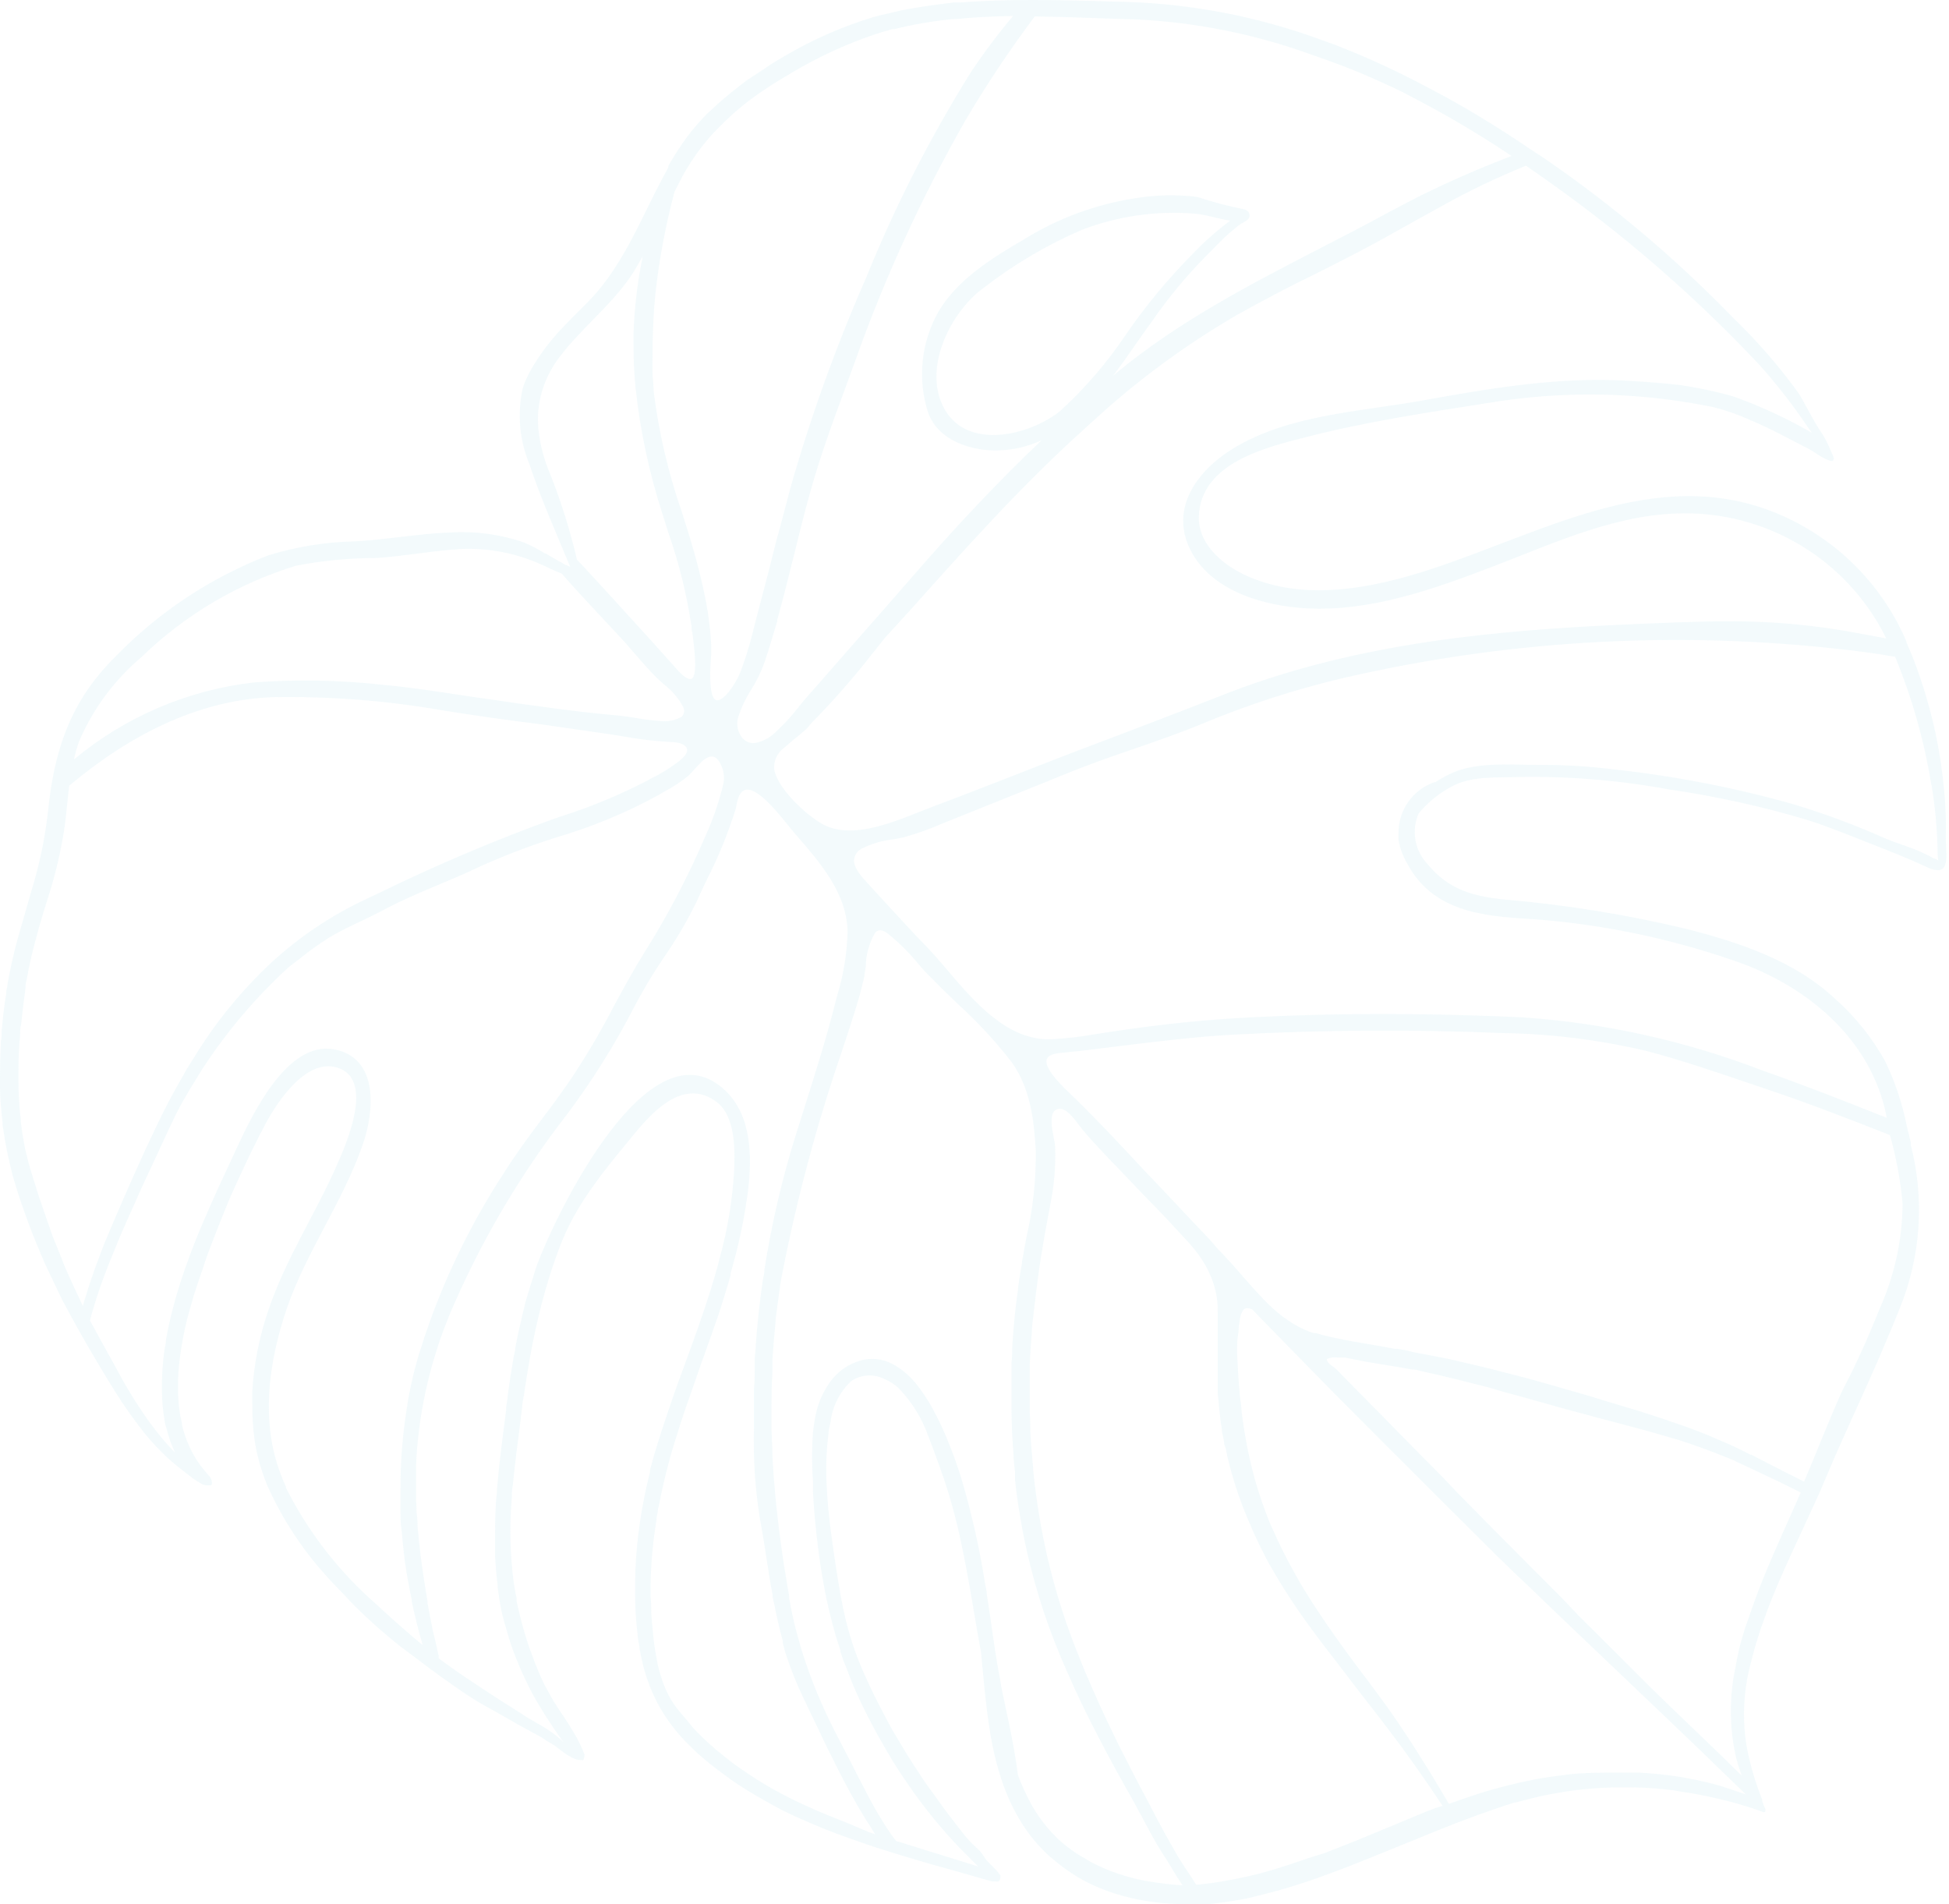 <svg width="651" height="636" viewBox="0 0 651 636" fill="none" xmlns="http://www.w3.org/2000/svg">
<g opacity="0.1" clip-path="url(#clip0)">
<path d="M584.454 140.217C591.269 143.036 597.756 146.653 604.337 150.035C606.405 151.115 609.601 153.84 612.139 153.981C612.354 153.742 612.5 153.45 612.563 153.135C612.351 152.405 612.067 151.697 611.716 151.021C610.932 149.023 609.989 147.091 608.896 145.243C605.559 140.546 602.645 134.11 600.623 131.151C594.173 122.225 586.936 113.893 579.001 106.254C559.863 86.478 538.795 68.664 516.109 53.078L515.639 52.749L510.939 49.696C502.008 43.589 492.654 37.811 483.065 32.502L476.908 29.214C466.996 23.915 456.778 19.209 446.308 15.122L440.996 13.196C420.405 5.66 398.75 1.427 376.835 0.653C360.148 0.23 343.133 -0.474 326.211 0.465L320.477 0.841H318.549L316.152 1.123C310.841 1.828 305.529 2.532 300.359 3.613L297.256 4.364C295.47 4.787 293.684 5.163 291.851 5.68C281.617 8.762 271.786 13.051 262.567 18.457C260.828 19.443 259.136 20.43 257.444 21.51C254.67 23.483 251.944 25.127 249.124 27.053L247.15 28.604C243.626 31.282 240.252 34.151 237.044 37.2L236.104 38.046L234.787 39.455C232.296 42.073 230.017 44.885 227.972 47.864C226.311 50.275 224.744 52.765 223.271 55.333V55.614V55.849C222.488 57.259 221.72 58.684 220.968 60.124C218.477 64.822 216.268 69.519 213.776 74.499L211.755 78.445C209.682 82.496 207.392 86.432 204.893 90.235L203.106 92.819C201.108 95.634 198.892 98.288 196.479 100.758L190.697 106.536L188.582 108.744C184.73 112.661 181.325 116.994 178.429 121.662C177.363 123.402 176.405 125.206 175.562 127.064C175.152 128.026 174.806 129.015 174.528 130.023C172.747 138.395 173.55 147.109 176.831 155.014C180.685 166.617 185.762 177.985 190.462 189.306L188.394 188.414L187.595 187.897L186.326 187.24L185.292 186.629L184.305 186.065L182.236 184.844H182.001C179.744 183.41 177.369 182.169 174.904 181.133C167.02 178.437 158.683 177.32 150.367 177.844C139.791 178.22 129.215 180.24 118.639 180.804C108.769 181.001 98.974 182.582 89.543 185.501C70.399 192.914 53.083 204.371 38.779 219.089C23.502 234.074 18.05 250.562 15.982 271.56C14.931 280.432 13.074 289.19 10.435 297.726L8.884 303.175C8.1 305.868 7.333 308.546 6.581 311.208C6.111 312.852 5.641 314.496 5.218 316.14C4.152 320.305 3.243 324.533 2.491 328.823C2.491 329.622 2.162 330.421 2.068 331.219V332.065C1.363 336.011 0.94 340.144 0.564 344.325C0.564 345.5 0.564 346.674 0.282 347.848C0.094 351.826 0 355.803 0 359.78C0 360.861 0 361.988 0 363.068C0 366.967 0.423 370.866 0.846 374.718C0.846 375.517 0.846 376.315 1.081 377.067C1.41 379.51 1.833 381.765 2.303 384.301C2.585 385.711 2.914 387.073 3.243 388.482C3.572 389.891 3.854 391.207 4.23 392.569C4.841 394.777 5.547 396.985 6.252 399.193L7.051 401.588C8.241 405.127 9.511 408.619 10.858 412.064L12.221 415.446C13.13 417.638 14.054 419.815 14.994 421.976L16.405 424.982C17.47 427.268 18.551 429.539 19.648 431.793L20.964 434.471C22.625 437.603 24.333 440.734 26.087 443.866L27.122 445.698L29.049 449.08L31.963 454.06L33.608 456.831C35.269 459.619 36.961 462.374 38.685 465.099L40.659 468.199C42.492 470.924 44.372 473.602 46.346 476.138L48.133 478.487C50.397 481.264 52.831 483.9 55.418 486.379C57.202 488.038 59.069 489.606 61.012 491.076L61.858 491.734C62.516 492.251 63.174 492.815 63.879 493.284L64.161 493.613L65.289 494.318L66.699 495.21C67.317 495.642 68.024 495.931 68.768 496.056H70.507C70.63 495.907 70.719 495.734 70.768 495.547C70.817 495.36 70.824 495.165 70.789 494.975C70.679 494.338 70.439 493.73 70.084 493.19C69.426 492.533 68.862 491.781 68.251 491.076C67.369 490.032 66.553 488.933 65.806 487.788C63.498 484.18 61.814 480.21 60.824 476.044C60.824 475.105 60.448 474.165 60.26 473.179C59.797 470.493 59.53 467.777 59.461 465.052C59.461 463.674 59.461 462.28 59.461 460.871C59.601 457.409 59.947 453.958 60.495 450.537C60.683 449.347 60.886 448.172 61.106 447.014C61.717 443.725 62.469 440.531 63.315 437.618C63.66 436.397 64.004 435.191 64.349 434.001L64.678 432.78C65.571 429.914 66.605 427.002 67.593 424.136C68.062 422.727 68.486 421.318 69.003 419.909C69.943 417.278 70.93 414.694 71.964 412.111L72.857 409.809C73.938 407.084 75.019 404.36 76.147 401.635C77.275 398.911 78.591 396.092 79.861 393.321C82.728 387.12 85.642 381.013 88.791 375.141C93.069 367.202 102.893 352.734 113.422 356.821C124.703 361.236 115.819 381.624 112.717 388.717C105.384 405.487 95.372 420.378 89.543 437.9C86.596 446.549 84.825 455.555 84.279 464.676C84.279 465.992 84.279 467.307 84.279 468.622C84.226 472.848 84.493 477.073 85.078 481.259C85.624 484.821 86.489 488.327 87.663 491.734C88.133 493.19 88.698 494.647 89.261 496.103C94.364 507.494 101.286 517.981 109.755 527.154C111.495 529.127 113.375 530.912 115.161 532.838C116.947 534.764 117.464 535.327 118.686 536.549C123.387 541.246 128.51 545.709 133.728 549.89L138.428 553.366C144.069 557.735 149.85 561.915 155.726 565.861C158.264 567.552 160.896 569.15 163.529 570.559C166.161 571.968 170.203 574.364 173.541 576.243L178.241 578.779L180.685 580.142C181.367 580.544 182.026 580.983 182.659 581.457C184.075 582.181 185.414 583.047 186.655 584.041L188.065 585.121C188.664 585.584 189.292 586.007 189.945 586.39L190.744 586.812C191.958 587.554 193.366 587.914 194.787 587.846C195.13 587.266 195.279 586.59 195.21 585.92C194.394 583.798 193.42 581.741 192.295 579.766C191.59 578.545 190.885 577.37 190.133 576.149C187.971 572.72 185.433 569.337 183.647 565.908L182.377 563.606L182.048 563.043C180.538 559.99 179.204 556.853 178.053 553.648C177.677 552.708 177.348 551.769 176.972 550.782C176.596 549.796 176.173 548.433 175.797 547.259C174.528 543.172 173.447 538.991 172.553 534.81C172.553 534.81 172.553 534.388 172.553 534.2C172.553 534.012 172.553 533.166 172.271 532.65C172.036 531.287 171.801 529.925 171.613 528.61C170.355 519.189 170.135 509.659 170.955 500.19C170.955 498.827 170.955 497.418 171.284 496.056C171.989 488.681 172.977 481.306 173.964 473.695V473.32L174.387 470.266C174.387 468.81 174.763 467.354 174.998 465.945C175.624 461.592 176.33 457.238 177.113 452.885C177.364 451.539 177.614 450.208 177.865 448.892C178.993 443.115 180.356 437.337 181.954 431.653C182.581 429.398 183.255 427.159 183.976 424.935C185.198 421.224 186.467 417.513 187.971 413.896C193.47 400.602 203.435 388.905 212.46 378.007C218.9 370.209 228.771 360.391 239.065 367.813C245.786 372.511 245.551 384.301 245.175 391.676C244.576 401.207 243.001 410.652 240.475 419.862C240.146 421.177 239.817 422.492 239.441 423.808C237.044 432.357 234.129 440.813 231.074 449.221L228.865 455.328C227.126 460.026 225.387 464.723 223.741 469.703L222.519 473.273C220.545 479.145 218.665 485.017 217.114 490.935V491.687C216.268 494.928 215.563 498.17 214.952 501.411C214.67 502.867 214.387 504.37 214.152 505.827C213.917 507.283 213.635 509.162 213.4 510.853C212.628 516.695 212.204 522.577 212.131 528.469C212.131 529.69 212.131 530.912 212.131 532.133C212.131 536.737 212.413 541.356 212.977 545.991C212.977 547.259 213.353 548.48 213.541 549.702C213.729 550.923 213.541 550.97 213.823 551.581C214.545 555.693 215.679 559.721 217.208 563.606C217.725 564.875 218.289 566.096 218.853 567.318C221.355 572.377 224.603 577.033 228.489 581.128L230.51 583.148C231.497 584.135 232.484 585.121 233.565 586.061C236.01 588.222 238.548 590.241 241.18 592.167L244.047 594.281C245.865 595.565 247.714 596.787 249.594 597.945L252.367 599.59C255.469 601.422 258.666 603.207 261.768 604.804L264.306 606.025L266.045 606.824L270.182 608.656L271.075 609.032C273.77 610.19 276.48 611.286 279.207 612.32L281.51 613.165L289.407 615.937L292.321 616.924L299.654 619.225L301.957 619.93L309.431 622.138L312.016 622.889L320.571 625.285L322.874 625.943L329.642 627.869L331.382 628.386C331.563 628.317 331.764 628.317 331.946 628.386H332.275H332.792C333.763 628.542 334.218 627.869 334.155 626.366C333.661 625.595 333.077 624.885 332.416 624.252L331.147 622.983L330.207 621.997C329.478 621.266 328.846 620.445 328.326 619.554L327.245 618.145L324.331 615.373C323.579 614.575 322.874 613.776 322.263 613.025C319.944 610.112 317.672 607.168 315.447 604.193L312.909 600.67C311.546 598.791 310.23 596.959 308.866 595.08C308.208 594.094 307.597 593.107 306.939 592.121L305.388 589.772C303.539 586.953 301.769 584.088 300.077 581.175C299.419 580.001 298.667 578.873 298.008 577.699C297.35 576.525 295.987 573.941 295 572.062C294.013 570.183 293.731 569.666 293.12 568.445C291.24 564.687 289.454 560.929 287.809 557.077C287.526 556.372 287.244 555.668 286.962 555.01C286.68 554.352 285.975 552.52 285.552 551.299C285.129 550.078 284.847 549.279 284.518 548.245C283.625 545.38 282.826 542.515 282.168 539.602C281.839 538.099 281.463 536.596 281.181 534.904L280.664 532.18C280.382 530.645 280.115 529.08 279.865 527.482L279.583 525.744C279.207 523.442 278.878 521.047 278.549 518.839L277.938 514.564C276.935 507.697 276.292 500.782 276.01 493.848C275.848 488.873 276.084 483.894 276.715 478.957C276.715 477.594 277.138 476.279 277.421 474.917C278.035 469.606 280.557 464.699 284.518 461.106C286.109 460.09 287.935 459.499 289.82 459.392C291.705 459.285 293.586 459.665 295.282 460.495C297.009 461.201 298.6 462.203 299.983 463.455C304.597 468.164 308.099 473.846 310.23 480.084C310.888 481.681 311.452 483.232 312.016 484.782L313.614 489.15C316.004 495.636 318.013 502.255 319.631 508.974C320.195 511.292 320.712 513.609 321.182 515.926C323.297 525.838 324.895 535.844 326.587 545.756L326.822 547.071C327.104 548.809 327.433 550.5 327.762 552.191V552.802C328.373 559.144 328.937 565.532 329.737 571.827C330.066 574.505 330.489 577.182 330.912 579.813C331.62 583.888 332.562 587.918 333.732 591.886C334.359 594.015 335.079 596.098 335.894 598.133C337.546 602.429 339.675 606.525 342.24 610.347C342.898 611.286 343.556 612.273 344.261 613.165C345.901 615.266 347.691 617.244 349.619 619.084L350.183 619.648C350.794 620.212 351.453 620.635 352.064 621.198C354.065 622.912 356.185 624.482 358.409 625.896C359.255 626.46 360.101 627.023 360.995 627.493C363.827 629.074 366.782 630.425 369.831 631.533L372.323 632.378C376.247 633.634 380.273 634.546 384.356 635.103L386.424 635.385C389.436 635.735 392.464 635.923 395.496 635.949H397.47C399.256 635.949 401.089 635.949 402.875 635.949C404.662 635.949 406.401 635.573 408.14 635.385L410.96 635.009C413.263 634.633 415.661 634.257 417.776 633.741L419.233 633.365L421.724 632.754C425.61 631.783 429.48 630.687 433.334 629.466L436.249 628.526C440.338 627.164 444.38 625.661 448.47 624.111L451.525 622.936L461.443 618.943L464.216 617.816L475.779 613.119L478.647 611.944L485.603 609.173L486.919 608.656L490.962 607.153L493.5 606.213C497.59 604.71 501.726 603.301 505.909 601.985H506.238L508.965 601.281C512.789 600.238 516.664 599.391 520.575 598.744L523.066 598.321C528.282 597.542 533.54 597.087 538.812 596.959H545.581C549.953 596.959 554.371 597.382 558.742 597.898L561.845 598.415C565.746 598.979 569.6 599.731 573.408 600.623L576.98 601.469C581.023 602.549 585.018 603.723 588.919 605.18H589.436L589.671 604.898C589.671 604.898 589.671 604.428 589.671 604.193C589.251 603.31 588.89 602.4 588.59 601.469V600.999C586.762 596.505 585.3 591.87 584.219 587.141C583.67 584.801 583.247 582.433 582.95 580.048C582.119 572.801 582.5 565.467 584.078 558.345C584.407 556.795 584.83 555.245 585.253 553.648C586.146 550.078 587.227 546.601 588.402 543.125C588.778 542.045 589.201 540.964 589.577 539.884L590.188 538.146C594.889 525.65 600.952 513.578 606.405 501.458L608.003 497.935L609.742 493.848C613.55 484.735 617.686 475.715 621.775 466.696C623.844 462.124 625.88 457.536 627.886 452.932L629.437 449.268C631.176 445.228 632.868 441.189 634.467 437.149C641.59 419.772 642.908 400.561 638.227 382.375V381.53C637.804 379.792 637.381 378.054 636.958 376.316C635.475 368.81 633.059 361.519 629.766 354.613C625.399 346.663 619.69 339.528 612.892 333.521C599.26 320.791 580.834 314.731 563.396 310.268C543.304 305.45 522.878 302.153 502.29 300.403C491.996 299.323 483.864 297.115 476.955 288.753C474.798 286.532 473.352 283.721 472.8 280.676C472.247 277.631 472.614 274.49 473.852 271.654C477.113 267.743 481.145 264.545 485.697 262.259C492.137 259.065 500.88 259.77 507.789 259.488C524.48 259.231 541.154 260.631 557.567 263.668C573.197 265.938 588.64 269.344 603.773 273.862C610.917 276.164 617.874 279.029 624.925 281.801C631.975 284.573 637.616 286.78 643.727 289.646C652.328 293.545 649.649 284.948 649.931 278.56C650.033 273.856 649.86 269.151 649.414 264.467C648.304 251.588 645.637 238.89 641.47 226.652C640.718 224.444 639.919 222.236 639.12 220.122C638.368 218.243 637.616 216.364 636.77 214.532V214.203C629.101 196.323 615.23 181.811 597.709 173.335C556.486 153.464 517.331 177.187 478.083 190.058C458.2 196.588 434.463 201.332 414.862 191.561C407.764 188.038 400.102 181.321 400.431 172.442C401.089 154.498 423.04 149.377 436.39 145.948C456.273 140.828 476.485 137.821 496.743 134.627C521.263 130.478 546.334 130.829 570.729 135.661L572.374 135.989C576.516 137.044 580.558 138.459 584.454 140.217ZM379.42 6.478C399.238 7.424 418.803 11.319 437.471 18.034L442.547 19.819C446.355 21.181 450.115 22.591 453.734 24.094C457.354 25.597 461.678 27.523 465.579 29.355C468.682 30.811 471.69 32.409 474.745 34.053C485.1 39.531 495.157 45.552 504.875 52.091C494.675 55.99 484.24 60.5 473.758 65.714L468.071 68.674L463.934 70.835C456.179 75.109 448.235 79.196 440.432 83.189C417.635 94.98 394.086 107.146 373.451 124.105L371.758 125.514C376.459 119.36 380.736 112.783 385.202 106.724C390.304 99.386 396.012 92.488 402.264 86.102C404.427 83.988 406.448 81.78 408.657 79.666C409.785 78.585 410.96 77.505 412.182 76.566C412.865 75.941 413.588 75.36 414.345 74.827C415.069 74.483 415.761 74.074 416.413 73.606C416.706 73.437 416.949 73.194 417.118 72.901C417.287 72.608 417.376 72.276 417.376 71.938C417.376 71.6 417.287 71.268 417.118 70.976C416.949 70.683 416.706 70.44 416.413 70.271L415.755 69.942C410.375 68.888 405.068 67.492 399.867 65.761C392.845 64.906 385.735 65.08 378.762 66.278C365.79 68.327 353.357 72.942 342.193 79.854C331.664 86.007 319.819 93.242 313.426 104.14C310.581 109.187 308.805 114.764 308.206 120.526C307.608 126.287 308.201 132.11 309.948 137.633C313.332 147.357 324.895 150.787 333.826 150.411C338.705 150.235 343.5 149.085 347.927 147.029C333.591 160.651 319.254 175.824 304.307 193.111C298.62 199.688 292.744 206.358 287.056 212.794C281.369 219.23 274.788 226.887 268.725 233.698C267.926 234.638 267.079 235.718 266.139 236.893C264.061 239.523 261.782 241.988 259.324 244.268C257.507 246.17 255.169 247.494 252.602 248.073C251.739 248.261 250.84 248.202 250.008 247.903C249.177 247.604 248.447 247.076 247.902 246.382C247.164 245.465 246.653 244.388 246.408 243.237C246.163 242.087 246.192 240.895 246.492 239.758C247.538 236.443 249.024 233.284 250.91 230.363C252.483 227.845 253.82 225.187 254.905 222.424C256.645 217.727 258.055 212.465 259.606 207.533V207.11C261.58 199.97 263.366 192.689 265.152 185.595C266.939 178.502 268.584 171.503 270.511 164.785C273.801 152.76 278.22 140.781 282.497 129.178L285.317 121.474C295.271 93.282 307.73 66.037 322.545 40.066C329.592 28.123 337.297 16.581 345.624 5.492C357.234 5.633 368.421 6.196 379.42 6.478ZM354.367 137.07C343.932 145.619 322.263 150.787 314.93 135.567C308.349 122.085 317.985 103.811 328.467 96.201C338.569 88.355 349.624 81.82 361.371 76.753C373.344 72.167 386.193 70.321 398.974 71.351C402.546 71.586 406.824 73.089 410.913 73.7C406.291 77.135 401.982 80.97 398.034 85.162C389.921 93.367 382.559 102.281 376.036 111.797C369.828 121.054 362.538 129.538 354.32 137.07H354.367ZM225.293 64.07L226.045 62.567C226.75 61.205 227.408 59.889 228.113 58.574C228.818 57.259 229.805 55.661 230.698 54.252C232.717 51.105 234.98 48.12 237.467 45.327C238.172 44.528 238.924 43.777 239.676 43.025C242.914 39.62 246.42 36.478 250.158 33.63L252.132 32.174C253.871 30.952 255.61 29.731 257.444 28.557L259.23 27.429L264.541 24.235C273.519 18.876 283.054 14.513 292.979 11.223C294.671 10.659 296.41 10.189 298.102 9.719H298.714C305.111 8.137 311.614 7.022 318.173 6.384C320.054 6.384 321.934 6.102 323.814 5.961C328.514 5.633 333.497 5.398 338.385 5.351C333.326 11.337 328.618 17.611 324.284 24.141C310.678 45.916 298.992 68.832 289.36 92.631C279.306 115.515 270.825 139.057 263.977 163.094C262.426 168.966 260.922 174.932 259.277 180.71C257.538 187.756 255.751 194.803 253.777 202.131C253.166 204.292 252.649 206.499 252.085 208.613C250.977 213.386 249.596 218.091 247.949 222.706C246.799 226.17 244.961 229.366 242.543 232.101C241.039 233.604 239.864 234.168 239.065 233.792C236.574 232.524 237.232 222.612 237.561 218.384C237.561 217.069 237.561 216.129 237.561 215.66C237.262 209.798 236.492 203.97 235.257 198.232C233.33 188.837 230.557 179.817 227.737 170.986C223.211 157.946 220.06 144.469 218.336 130.775C218.336 128.802 218.054 126.829 217.96 124.856C217.866 122.883 217.96 120.722 217.96 118.655C217.96 113.206 218.148 107.773 218.524 102.355C218.743 99.63 219.025 96.906 219.37 94.181C220.679 84.025 222.658 73.966 225.293 64.07ZM183.6 158.021C181.963 154.036 180.795 149.874 180.121 145.619C179.667 142.793 179.557 139.922 179.792 137.07C180.459 130.488 182.986 124.231 187.078 119.031C187.971 117.857 188.864 116.729 189.804 115.602L191.919 113.253C196.197 108.556 200.756 104.234 204.987 99.49L206.914 97.235C208.616 95.208 210.186 93.074 211.614 90.846C212.46 89.531 213.212 88.168 213.964 86.806L214.622 85.679C214.622 86.383 214.387 87.088 214.246 87.793C212.768 95.543 211.888 103.395 211.614 111.28C211.614 112.267 211.614 113.253 211.614 114.193C211.567 119.29 211.786 124.386 212.272 129.46C213.827 143.824 216.851 157.99 221.297 171.738L223.224 177.844C226.803 188.034 229.4 198.541 230.98 209.224C230.98 209.788 230.98 210.539 231.262 211.338C231.826 215.707 233.048 224.726 231.262 226.511C230.134 227.544 227.878 225.524 226.233 223.692L225.293 222.659L218.242 214.767C213.917 210.07 209.358 204.949 204.987 200.205C200.615 195.46 196.855 191.279 192.718 186.911C190.392 176.988 187.329 167.253 183.553 157.786L183.6 158.021ZM26.369 247.697C31.01 236.804 38.142 227.151 47.193 219.512C61.751 205.357 79.476 194.873 98.897 188.931C107.758 187.226 116.76 186.361 125.784 186.347C135.185 185.736 144.586 183.904 153.987 183.341C163.46 182.954 172.889 184.838 181.484 188.837C183.412 189.729 185.48 190.763 187.642 191.561C191.449 195.977 195.398 200.205 199.346 204.433C202.448 207.768 205.645 211.15 208.747 214.532L211.849 218.102C214.199 220.78 216.55 223.598 219.182 226.182C219.934 226.934 220.78 227.685 221.72 228.531C224.349 230.529 226.527 233.058 228.113 235.953C228.427 236.481 228.561 237.097 228.493 237.707C228.425 238.318 228.16 238.889 227.737 239.335C225.426 240.684 222.715 241.183 220.075 240.744C217.631 240.591 215.198 240.293 212.789 239.852C210.815 239.523 208.794 239.194 206.773 239.006C192.671 237.785 178.147 235.671 164.187 233.651L158.922 232.9L151.354 231.772C143.693 230.598 135.796 229.423 127.852 228.719C113.572 227.121 99.173 226.854 84.843 227.92C62.705 230.452 41.791 239.4 24.677 253.663C25.129 251.644 25.694 249.652 26.369 247.697ZM24.818 430.102C23.737 427.754 22.656 425.405 21.622 422.962L20.353 419.768C19.46 417.607 18.567 415.399 17.721 413.238C17.298 412.158 16.922 411.03 16.546 409.903C15.277 406.38 14.101 402.81 12.879 399.286L12.08 396.75C11.422 394.589 10.717 392.428 10.059 390.22C9.401 388.012 9.213 386.932 8.837 385.523C8.461 384.113 8.226 382.939 7.991 381.624C7.568 379.369 7.192 376.926 6.957 374.812C6.957 373.92 6.957 373.027 6.722 372.135C6.393 368.377 6.158 364.572 6.158 360.767C6.158 359.686 6.158 358.559 6.158 357.478C6.158 353.532 6.346 349.602 6.722 345.688C6.722 344.513 6.722 343.339 7.051 342.164C7.474 337.984 7.991 333.803 8.555 329.716V329.152C8.555 328.26 8.884 327.414 9.025 326.569C9.73 322.576 10.623 318.677 11.657 314.778C12.08 313.275 12.503 311.771 12.926 310.08L14.477 304.819L15.934 300.121C18.535 292.108 20.453 283.889 21.669 275.553C22.233 271.138 22.562 266.769 23.126 262.4L27.451 258.877C48.462 242.389 69.755 233.651 90.907 232.853C110.026 232.49 129.135 233.969 147.97 237.268C159.016 239.053 170.297 240.604 181.155 241.966L203.576 245.207L208.277 245.959C213.342 246.883 218.46 247.495 223.6 247.791C226.844 247.791 229.006 248.683 229.429 249.952C229.852 251.22 228.912 252.488 226.797 254.226C223.875 256.491 220.724 258.443 217.396 260.051L216.127 260.756C207.103 265.438 197.7 269.351 188.018 272.453L185.245 273.392C165.374 280.583 145.901 288.831 126.912 298.101L122.541 300.168C110.824 305.608 100.026 312.834 90.531 321.589C80.723 330.763 72.186 341.205 65.148 352.64C64.255 354.096 63.315 355.505 62.422 357.009C61.106 359.263 59.79 361.706 58.474 364.008C57.816 365.229 57.111 366.451 56.452 367.719C54.008 372.417 51.752 377.114 49.214 382.563C48.603 383.879 47.992 385.194 47.38 386.556L46.77 387.918L43.479 395.247L41.411 399.944L39.39 404.642C37.886 408.071 36.428 411.547 34.971 415.023C34.454 416.339 33.984 417.654 33.467 418.969C32.245 422.101 31.117 425.233 30.083 428.364C29.707 429.539 29.284 430.713 28.955 431.934C28.626 433.156 28.391 433.579 28.156 434.424L27.686 436.209C27.122 435.082 26.651 433.954 26.134 432.874L24.818 430.102ZM121.272 531.757C110.77 521.682 102.06 509.896 95.513 496.901V496.526C94.855 495.116 94.244 493.707 93.727 492.298C87.005 474.635 89.732 454.952 95.654 437.431C102.188 418.124 114.456 401.588 121.084 382.469C125.126 371.148 126.536 353.298 111.683 350.479C95.936 347.473 84.279 372.276 79.109 383.362L77.98 385.805L74.925 392.381L73.985 394.401L73.045 396.421C71.259 400.367 69.379 404.595 67.545 408.916L66.37 411.688C65.336 414.225 64.334 416.793 63.362 419.392C62.845 420.848 62.328 422.257 61.811 423.714C60.557 427.253 59.429 430.823 58.427 434.424C58.113 435.552 57.816 436.679 57.533 437.806C56.687 441.095 55.982 444.336 55.418 447.624C55.418 448.799 55.042 449.973 54.901 451.147C54.426 454.541 54.159 457.961 54.102 461.388C54.102 462.703 54.102 463.972 54.102 465.24C54.148 468.328 54.447 471.408 54.995 474.447C54.995 475.387 55.418 476.279 55.653 477.172C56.323 479.9 57.252 482.558 58.427 485.111C56.187 482.825 54.084 480.409 52.128 477.876L50.295 475.481C48.383 472.85 46.55 470.141 44.795 467.354L42.915 464.253C41.254 461.498 39.688 458.695 38.215 455.845L36.617 452.979L32.903 446.262L31.869 444.336L30.929 442.645L30.036 441.001C30.976 437.477 32.057 434.001 33.232 430.525C33.655 429.257 34.125 427.988 34.595 426.72C35.755 423.588 36.992 420.457 38.309 417.325L39.907 413.379C41.552 409.527 43.244 405.769 44.936 402.011L47.005 397.314L48.18 394.777C49.778 391.301 51.329 388.012 52.88 384.724L53.679 382.939L54.666 380.872C57.111 375.564 59.367 370.538 62.234 365.84C62.845 364.713 63.503 363.679 64.161 362.599L65.054 361.142C65.947 359.639 66.84 358.183 67.781 356.727C75.892 344.304 85.541 332.956 96.5 322.951L100.12 320.18C103.262 317.616 106.558 315.247 109.991 313.087C113.375 311.067 116.9 309.376 120.379 307.731C122.87 306.557 125.455 305.336 127.993 303.973C134.01 300.732 140.355 298.055 146.513 295.471C150.931 293.639 155.491 291.713 159.862 289.599C168.304 285.776 176.968 282.466 185.809 279.687C197.623 276.216 209.031 271.491 219.84 265.594L222.331 264.138C225.015 262.719 227.55 261.035 229.899 259.112C230.51 258.548 231.168 257.797 231.873 257.045C232.578 256.293 233.471 255.26 234.317 254.461C235.079 253.656 236.034 253.058 237.091 252.723C237.573 252.611 238.078 252.64 238.545 252.807C239.011 252.973 239.42 253.27 239.723 253.663C240.563 254.752 241.171 256.002 241.51 257.335C241.85 258.667 241.913 260.055 241.697 261.414C240.259 267.604 238.196 273.632 235.54 279.405C229.796 292.858 222.99 305.833 215.187 318.207C211.567 324.032 208.23 330.139 205.034 336.058C200.855 344.121 196.258 351.961 191.261 359.545C188.065 364.243 184.681 368.94 181.437 373.168C176.737 379.369 172.036 385.805 167.806 392.522C157.861 407.89 149.708 424.345 143.505 441.564C142.894 443.302 142.283 445.041 141.719 446.732C141.154 448.423 140.731 450.02 140.214 451.429C139.697 452.838 139.65 453.308 139.368 454.295L139.086 455.234C138.005 459.18 137.112 463.173 136.36 467.213C136.125 468.528 135.984 469.891 135.749 471.206C134.406 479.815 133.746 488.517 133.775 497.23C133.775 498.311 133.775 499.391 133.775 500.471C133.775 501.552 133.775 503.619 133.775 505.169C133.775 506.719 133.775 509.068 134.151 511.041C134.527 515.739 134.997 520.154 135.702 524.664C135.984 526.496 136.36 528.281 136.689 530.066C137.018 531.851 137.206 532.932 137.535 534.341V534.857C138.522 539.555 139.697 544.253 141.06 548.95V549.326L140.637 548.997C135.702 544.91 130.437 540.213 125.361 535.515C123.998 534.294 122.635 533.072 121.272 531.757ZM282.685 608.703L280.429 607.81C277.844 606.777 275.258 605.743 272.72 604.663L268.49 602.737L265.152 601.187L262.661 599.918C259.324 598.227 256.127 596.395 252.978 594.422L250.299 592.684C248.466 591.463 246.68 590.242 244.893 588.926L242.12 586.765C238.44 583.9 234.983 580.759 231.779 577.37C231.121 576.666 230.557 575.82 229.899 575.068C228.395 573.33 226.891 571.592 225.481 569.713C223.534 566.939 222.027 563.881 221.015 560.647C220.498 559.097 220.028 557.5 219.699 555.949C219.37 554.399 218.9 551.863 218.618 549.796C218.43 548.48 218.273 547.165 218.148 545.85C217.913 543.548 217.725 541.152 217.537 539.085C217.537 537.159 217.537 535.28 217.302 533.354C217.302 533.025 217.302 532.697 217.302 532.368C217.302 531.146 217.302 529.925 217.302 528.704C217.469 521.651 218.129 514.619 219.276 507.659C219.276 506.719 219.558 505.78 219.699 504.84C219.84 503.901 219.699 503.854 219.981 503.337C221.479 495.395 223.457 487.552 225.904 479.849L227.079 476.138L227.737 474.118L228.912 470.548C230.557 465.851 232.249 461.153 233.941 456.127L235.351 452.228C236.809 448.141 238.266 444.054 239.676 439.967C240.569 437.384 241.368 434.753 242.167 432.169C242.966 429.586 243.436 427.988 244.047 425.875V425.217C244.423 423.902 244.799 422.633 245.128 421.318C247.22 413.603 248.79 405.756 249.829 397.83C251.239 386.227 251.098 372.417 242.073 364.055C216.879 340.567 185.668 405.487 179.322 422.586C178.711 424.324 178.241 426.062 177.677 427.848C177.113 429.633 176.549 431.277 176.079 433.015L175.562 434.706C175.139 436.303 174.81 437.947 174.434 439.403C173.588 442.927 172.788 446.497 172.13 450.067C172.13 451.194 171.707 452.369 171.519 453.496C170.767 457.755 170.109 462.061 169.545 466.414C169.545 467.542 169.216 468.669 169.075 469.797V470.83C167.9 479.896 166.725 488.634 166.02 497.277C166.02 498.639 165.785 500.002 165.691 501.317C165.456 504.934 165.362 508.551 165.362 512.168C165.362 514.642 165.362 517.132 165.362 519.637C165.518 522.769 165.801 525.995 166.208 529.314C166.208 530.583 166.49 531.804 166.678 533.072V533.448C167.054 535.703 167.477 538.146 167.994 540.072C168.323 541.387 168.699 542.702 169.075 543.971C169.451 545.239 169.874 546.695 170.297 548.058C170.72 549.42 171.096 550.406 171.519 551.581C171.942 552.755 172.883 555.057 173.588 556.748C174.293 558.439 174.857 559.614 175.515 560.976C176.956 564.107 178.523 567.036 180.215 569.76L181.672 572.156C183.741 575.444 185.903 578.686 188.206 581.88L187.313 580.987C185.293 579.192 183.087 577.617 180.732 576.29L178.617 575.068L176.22 573.659L173.306 571.78L169.827 569.572L166.114 567.224C162.965 565.204 159.909 563.137 156.713 561.023C153.517 558.909 149.85 556.325 146.513 553.836V552.943C146.231 551.722 145.949 550.453 145.667 549.185C145.385 547.917 144.915 545.944 144.539 544.487C143.928 541.528 143.364 538.475 142.8 535.421V534.857C142.565 533.448 142.33 531.992 142.095 530.583C141.672 527.858 141.248 525.134 140.872 522.362C140.308 518.228 139.838 514 139.462 509.773C139.462 508.457 139.462 507.189 139.227 505.874C138.992 504.558 139.227 502.867 138.945 501.176C138.945 497.371 138.945 493.566 138.945 489.761C139.25 482.458 140.098 475.188 141.484 468.011C142.33 463.627 143.379 459.258 144.633 454.905C144.915 453.872 145.244 452.885 145.573 451.852C146.184 449.926 146.748 448 147.453 446.121L147.923 444.853C148.581 443.068 149.286 441.329 149.944 439.591C160.127 415.404 173.45 392.661 189.569 371.947C198.053 360.585 205.568 348.533 212.037 335.917C214.889 330.523 218.027 325.285 221.438 320.227C225.607 314.253 229.315 307.972 232.531 301.437C233.659 298.9 234.834 296.41 236.104 293.78C240.034 286.09 243.289 278.074 245.833 269.822C246.398 265.594 247.714 263.575 249.876 263.715C253.918 264.044 259.841 271.419 263.366 275.788L265.246 278.09L266.186 279.17C273.942 288.096 282.779 298.242 283.108 310.926C282.958 318.19 281.803 325.399 279.677 332.347L279.019 334.883C276.104 346.439 272.438 358.089 268.866 369.363L265.622 379.651C261.125 394.181 257.684 409.017 255.328 424.043C255.328 425.405 254.905 426.767 254.717 428.129C253.715 435.05 252.962 441.987 252.461 448.939C252.461 450.584 252.179 452.228 252.085 453.637C252.085 455.046 252.085 456.456 252.085 457.865C252.085 459.274 252.085 461.67 251.85 463.549V465.005C251.85 467.542 251.85 470.078 251.85 472.615C251.85 473.868 251.85 475.136 251.85 476.42C251.531 486.827 252.208 497.24 253.871 507.518C254.67 511.746 255.375 516.161 256.033 520.436L256.786 525.134V525.415C257.162 527.764 257.585 530.113 258.008 532.462C258.008 533.495 258.384 534.529 258.572 535.562C259.386 539.79 260.358 543.971 261.486 548.105V548.856C261.768 549.89 262.05 550.97 262.332 552.004L262.567 552.708C264.199 557.65 266.146 562.483 268.396 567.177L269.712 569.948L270.276 571.122L273.519 577.887L276.057 583.195L279.16 589.443C280.57 592.293 282.043 595.127 283.578 597.945L285.176 600.811C286.9 603.943 288.686 606.918 290.535 609.736C291.146 610.676 291.71 611.709 292.368 612.649L290.018 611.803L282.685 608.703ZM387.787 628.949L385.672 628.667C381.547 628.104 377.486 627.144 373.545 625.802L371.053 624.909C368.856 624.056 366.706 623.083 364.614 621.997C363.721 621.527 362.969 621.01 362.123 620.541C361.277 620.071 360.336 619.507 359.49 618.943C357.359 617.545 355.347 615.974 353.474 614.246C352.675 613.447 351.876 612.649 351.124 611.85C349.251 609.786 347.553 607.571 346.047 605.227C345.389 604.224 344.778 603.191 344.214 602.126C342.579 599.101 341.165 595.961 339.983 592.731C339.607 589.631 339.09 586.577 338.526 583.336C337.962 580.095 337.398 577.417 336.787 574.505C336.176 571.592 335.377 567.975 334.719 564.687C334.484 563.466 334.249 562.244 334.061 560.976C333.685 559.003 333.309 556.983 332.98 555.01C332.134 549.843 331.429 544.675 330.677 539.508C330.348 537.3 330.019 535.092 329.642 532.838C329.642 531.522 329.266 530.207 329.031 528.892C327.15 516.837 324.449 504.925 320.947 493.237C319.662 489.135 318.205 485.111 316.575 481.165C315.259 477.923 313.802 474.729 312.204 471.77C311.017 469.438 309.666 467.193 308.161 465.052C307.027 463.394 305.77 461.824 304.401 460.354C303.145 459.043 301.759 457.863 300.265 456.831C299.514 456.324 298.728 455.869 297.914 455.469C294.691 453.769 290.935 453.382 287.432 454.389C283.828 455.429 280.609 457.504 278.173 460.354C274.914 464.418 272.818 469.288 272.109 474.447C271.874 475.762 271.686 477.125 271.545 478.487C271.136 483.866 271.136 489.268 271.545 494.647V495.868C271.545 496.666 271.545 497.465 271.545 498.217C272.071 507.772 273.122 517.291 274.694 526.731C274.976 528.281 275.258 529.878 275.54 531.428L275.869 532.978C275.869 533.777 276.245 534.576 276.386 535.374C276.527 536.173 276.762 537.206 276.997 538.099C277.656 540.917 278.408 543.736 279.207 546.507C279.677 548.058 280.194 549.608 280.711 551.205V551.581L281.228 553.225C281.51 554.07 281.886 554.963 282.215 555.809L283.484 559.05C283.954 560.271 284.377 561.446 284.894 562.667C286.727 566.989 288.796 571.263 291.052 575.538L292.932 579.061C294.06 581.081 295.188 583.054 296.363 585.074L298.526 588.691C300.218 591.385 301.973 594.031 303.79 596.63L305.388 598.932C307.425 601.75 309.54 604.506 311.734 607.2L314.178 610.112C316.56 612.931 319.02 615.624 321.558 618.192L323.579 620.212C324.613 621.245 325.647 622.326 326.728 623.359L323.25 622.279L320.994 621.574L312.486 618.943L309.901 618.145L302.38 615.796L300.124 615.091L299.325 614.857L298.102 613.259C296.786 611.427 295.564 609.548 294.389 607.622C293.214 605.696 292.885 605.086 292.133 603.77C290.488 600.858 288.937 597.852 287.432 594.892L286.116 592.355L285.834 591.792C284.377 588.926 282.92 586.014 281.416 583.195L280.429 581.269C279.301 579.171 278.235 577.073 277.232 574.974C275.29 570.966 273.535 566.989 271.968 563.043C271.357 561.493 270.746 559.895 270.182 558.345C269.618 556.795 268.96 554.775 268.349 552.99C267.738 551.205 267.55 550.312 267.127 548.95C266.437 546.601 265.81 544.237 265.246 541.857C264.87 540.307 264.541 538.756 264.212 537.159L263.977 535.891C263.977 535.233 263.695 534.576 263.554 533.871V532.885C263.225 531.052 262.943 529.314 262.661 527.482C262.379 525.65 262.097 524.241 261.862 522.785C261.627 521.329 261.251 518.416 260.922 516.208C260.123 510.289 259.418 504.464 258.901 498.78C258.525 494.647 258.227 490.56 258.008 486.52C258.008 483.466 257.773 480.413 257.679 477.407C257.679 477.407 257.679 477.078 257.679 476.89C257.679 475.575 257.679 474.306 257.679 472.991C257.679 468.012 257.679 463.079 258.008 458.194C258.008 456.784 258.008 455.375 258.008 453.966C258.29 449.832 258.619 445.698 259.042 441.611V440.813C259.277 438.605 259.653 436.35 259.935 434.142C260.217 431.934 260.405 430.525 260.687 428.693C260.969 426.861 261.157 425.969 261.439 424.606C266.303 399.856 272.852 375.466 281.04 351.606L282.873 346.016C284.988 339.581 287.197 332.91 288.702 326.099C288.702 325.347 288.984 324.22 289.172 322.904C289.207 318.833 290.326 314.844 292.415 311.349C293.449 310.362 294.812 310.503 296.504 311.771C300.309 314.822 303.776 318.271 306.845 322.059C308.302 323.75 309.854 325.488 311.546 327.038C314.413 330.045 317.468 332.957 320.477 335.823C326.786 341.578 332.589 347.865 337.821 354.613C344.167 363.303 345.389 374.296 345.953 383.973C346.111 393.802 345.069 403.614 342.851 413.191C342.428 415.352 342.052 417.56 341.676 419.721L341.394 421.271C341.394 422.07 341.159 422.915 341.018 423.714C340.689 425.781 340.359 427.801 340.077 429.867C340.077 431.042 339.795 432.169 339.654 433.344C338.949 438.887 338.432 444.383 338.103 449.879C338.103 451.57 338.103 453.214 337.868 454.905C337.868 457.88 337.868 460.856 337.868 463.831C337.868 464.253 337.868 464.723 337.868 465.146C337.868 465.569 337.868 466.461 337.868 467.072C337.868 467.683 337.868 469.703 337.868 471.018C337.868 475.715 338.15 480.789 338.526 485.721C338.526 487.694 338.855 489.667 339.043 491.64C339.043 492.533 339.043 493.425 339.043 494.271C339.466 498.452 340.077 502.585 340.783 506.719C341.206 509.209 341.629 511.699 342.146 514.141C343.493 520.718 345.17 527.247 347.175 533.73C347.692 535.421 348.209 537.112 348.773 538.756C350.936 545.192 353.474 551.628 356.294 558.016L357.845 561.493L359.02 564.123L361.229 568.821L362.875 572.203C364.316 575.115 365.773 577.981 367.246 580.799L369.361 584.839C371.68 589.224 374.03 593.514 376.412 597.711L377.258 599.167L378.48 601.375L381.394 606.73C383.463 610.676 385.578 614.669 387.881 618.333C388.492 619.319 389.103 620.306 389.761 621.245C391.5 624.158 393.193 626.976 394.979 629.654C392.597 629.529 390.2 629.294 387.787 628.949ZM479.446 603.864L476.626 604.945L465.344 609.642L462.571 610.77L453.17 614.669L450.209 615.843L442.547 618.85L437.142 620.541L434.133 621.574C430.326 622.889 426.519 624.111 422.664 625.191L420.079 625.896C417.353 626.585 414.627 627.18 411.9 627.681L409.08 628.198C405.924 628.787 402.739 629.211 399.538 629.466L398.739 628.198L396.906 625.379C395.919 623.923 394.932 622.42 393.992 620.916C393.052 619.413 392.064 617.581 391.124 615.937C390.184 614.293 389.761 613.588 389.103 612.367C387.27 609.032 385.484 605.649 383.792 602.314L380.736 596.583L379.89 594.986L377.916 591.134C375.519 586.436 373.216 582.021 371.194 577.699L369.173 573.471C367.716 570.371 366.306 567.271 364.943 564.076L363.345 560.412C362.687 558.909 362.029 557.359 361.371 555.715C360.712 554.07 360.618 553.742 360.195 552.755L358.738 549.091C355.906 541.695 353.474 534.153 351.453 526.496C350.888 524.288 350.324 522.08 349.807 519.872C347.643 510.381 346.073 500.763 345.107 491.076C345.107 489.573 344.825 488.07 344.731 486.379C344.637 484.688 344.355 482.01 344.214 479.802C344.073 477.594 344.214 474.4 343.932 471.723C343.932 470.407 343.932 469.092 343.932 467.777C343.932 467.495 343.932 467.213 343.932 466.884C343.932 465.616 343.932 464.347 343.932 463.079C343.932 461.811 343.932 460.073 343.932 458.382C343.932 456.69 343.932 456.784 343.932 455.939C344.089 452.275 344.324 448.658 344.637 445.087C344.637 443.161 344.966 441.283 345.154 439.403C345.671 434.706 346.235 430.008 346.893 425.311C347.128 423.526 347.41 421.741 347.692 420.003C348.679 413.614 349.807 407.554 350.889 401.964C352.121 395.78 352.642 389.476 352.44 383.174C352.361 382.099 352.204 381.031 351.97 379.98C351.359 376.832 350.559 372.557 352.299 370.913L352.91 370.538C355.542 369.269 358.503 373.215 360.43 375.799L361.512 377.208C364.191 380.449 367.152 383.456 370.019 386.603L374.297 391.019C377.258 394.166 380.313 397.314 383.275 400.414C387.975 405.111 392.676 410.232 397.376 415.352L397.846 415.916C399.621 417.934 401.196 420.121 402.546 422.445C404.138 425.183 405.311 428.144 406.025 431.23C406.563 433.554 406.8 435.938 406.73 438.323C406.73 445.698 406.73 452.416 406.73 459.697C406.73 460.965 406.73 462.187 406.73 463.455C406.73 464.723 406.73 466.273 407.012 467.73C407.247 470.924 407.576 474.071 408.093 477.125C408.093 478.393 408.516 479.614 408.751 480.883C408.986 482.151 408.751 482.245 409.127 482.95C409.503 483.654 409.738 485.58 410.067 486.896C411.383 492.383 413.047 497.78 415.05 503.055C415.661 504.605 416.319 506.202 416.977 507.753C418.152 510.571 419.421 513.437 420.784 516.255L421.16 516.96C422.288 519.262 423.51 521.657 424.733 523.677C427.13 527.952 429.762 532.086 432.488 536.173L434.886 539.649C438.035 544.112 441.278 548.433 444.615 552.708L446.543 555.198L453.029 563.7L454.11 565.11L456.226 567.834L458.623 570.888C461.286 574.301 463.825 577.636 466.238 580.893L468.494 583.9C471.643 588.222 474.604 592.402 477.425 596.536L479.775 600.012L481.843 603.113L479.446 603.864ZM578.766 597.805L575.194 596.63C571.576 595.561 567.905 594.683 564.195 594L561.14 593.436C556.638 592.737 552.104 592.267 547.555 592.027H544.735H542.62H539.471C534.159 592.027 528.895 592.027 523.865 592.637L521.374 592.966C517.613 593.389 513.9 594 510.187 594.798L507.319 595.409C502.901 596.442 498.436 597.617 494.064 598.979L491.573 599.824C489.035 600.67 486.496 601.516 483.958 602.455L480.245 596.207L477.989 592.449C475.027 587.752 472.16 583.054 469.293 578.779L467.037 575.397C464.357 571.451 461.678 567.74 458.952 564.123L457.824 562.573L456.555 560.882C453.687 557.077 450.82 553.319 448.094 549.467L446.026 546.601C442.359 541.434 438.881 536.22 435.591 530.865C434.651 529.314 433.757 527.764 432.864 526.167C429.946 521.07 427.31 515.816 424.968 510.43L424.169 508.692C423.745 507.706 423.416 506.766 423.04 505.78C420.993 500.479 419.298 495.049 417.964 489.526C417.463 487.428 417.008 485.361 416.601 483.325C415.802 479.145 415.144 475.058 414.674 471.065C414.674 469.327 414.251 467.542 414.11 465.851C413.687 461.153 413.405 456.456 413.216 452.275C413.216 451.476 413.216 450.631 413.216 449.785C413.216 448 413.451 446.168 413.733 444.242C413.733 443.349 413.733 442.457 414.063 441.564C414.085 441.472 414.085 441.375 414.063 441.283C414.119 439.869 414.575 438.501 415.379 437.337C415.624 437.135 415.915 436.995 416.226 436.93C416.537 436.865 416.859 436.875 417.165 436.961L418.199 437.243L420.643 439.779L422.758 441.94L426.378 445.651L428.399 447.718L434.086 453.543L436.531 456.033L443.91 463.549L446.026 465.71L450.726 470.407L452.324 472.004L453.17 472.897L454.627 474.353L456.085 475.809L457.824 477.548L459.14 478.863L461.349 481.071L469.293 489.009L471.079 490.795L475.027 494.741L477.237 496.948L481.937 501.646L484.334 504.042L489.881 509.538L490.21 509.867C497.26 516.913 504.311 523.959 511.691 530.818L517.707 536.643L524.147 542.796L525.369 543.971L541.257 559.097L543.137 560.882L546.239 563.841L553.478 570.747L555.499 572.673L566.592 583.289L568.895 585.497L576.933 593.295L579.847 596.113L583.185 599.308C581.587 598.744 580.176 598.274 578.766 597.805ZM580.693 551.769C580.317 553.319 580.035 554.869 579.753 556.466C577.596 566.356 577.596 576.594 579.753 586.483C580.234 588.423 580.814 590.335 581.493 592.214L581.728 592.966L581.305 592.59L578.343 589.678C575.664 587.047 572.985 584.417 570.305 581.88L567.908 579.578L565.323 577.088L556.768 568.868L554.653 566.801L550.658 562.902L545.957 558.204L545.299 557.547L542.949 555.198L527.202 539.508L521.75 533.777L501.397 513.343L495.991 507.894L494.534 506.39L489.223 500.988L487.014 498.78L482.313 493.801L481.42 492.908L479.211 490.654L475.309 486.755L473.617 485.017L465.109 476.373L463.041 474.259L461.161 472.333L459.516 470.689L458.153 469.327L456.837 467.965L455.144 466.226L453.358 464.441L448.141 459.133L446.073 457.019L444.192 455.657C443.346 454.811 443.205 454.342 443.205 454.154C443.169 454.063 443.169 453.962 443.205 453.872C444.323 453.366 445.567 453.202 446.778 453.402H448.329H449.269L453.076 454.154L456.884 454.905L458.952 455.234L461.49 455.657L463.511 455.986L465.909 456.362L468.071 456.737L471.643 457.395H472.536L477.566 458.569L480.292 459.18C484.992 460.276 489.693 461.435 494.393 462.656L497.025 463.314L502.948 465.052L505.768 465.804L511.033 467.26L512.725 467.73L520.857 470.031L525.557 471.3L526.732 471.629L527.813 471.91L535.851 474.071L537.872 474.588L539.941 475.152L542.949 475.95L545.44 476.608L551.034 478.111L553.431 478.816L561.093 481.024L563.913 481.963C567.047 483.028 570.18 484.171 573.314 485.392L575.57 486.285C577.215 486.943 578.907 487.553 580.27 488.305L582.292 489.244L584.783 490.419L594.184 494.834L595.97 495.727L601.469 498.452L600.623 500.425C596.675 509.397 592.351 518.698 588.543 528.187L587.18 531.71C586.428 533.683 585.707 535.656 585.018 537.629C584.642 538.709 584.266 539.79 583.89 540.917C582.527 544.581 581.493 548.198 580.646 551.769H580.693ZM635.501 402.058C635.401 414.058 632.824 425.908 627.933 436.867C626.429 440.672 624.784 444.43 623.233 448.141L621.54 451.852L618.861 457.583L615.759 463.69L614.866 465.569C610.541 475.246 606.734 485.111 602.598 494.834L598.884 492.955L597.38 492.204L595.594 491.311L586.992 486.896L584.924 485.815H584.595C582.245 484.547 579.894 483.419 577.403 482.292L575.241 481.353C572.107 479.975 568.974 478.691 565.84 477.501L563.02 476.467L556.486 474.212L554.089 473.414L549.388 471.863L546.991 471.112L541.774 469.562L539.753 468.951L537.261 468.199L531.151 466.32L529.224 465.757L516.297 462.046L514.511 461.529L510.234 460.354L507.507 459.65L501.867 458.194L499.188 457.489C495.051 456.456 490.899 455.469 486.732 454.53L483.911 453.872L476.72 452.463L472.865 451.758L469.481 450.959L466.849 450.49H465.956L461.772 449.738L459.469 449.315L454.768 448.517L452.606 448.141L451.243 447.906L448.846 447.436C445.697 446.826 442.5 446.121 439.445 445.228H438.74C437.782 444.916 436.841 444.555 435.92 444.148C433.892 443.257 431.956 442.172 430.138 440.907L428.164 439.497C426.754 438.417 425.391 437.196 424.075 435.974L421.912 433.813L418.951 430.619L417.071 428.505L414.956 426.109L411.759 422.445L410.772 421.365L408.563 418.969L406.871 417.231L404.239 414.178C396.812 406.427 390.137 399.146 383.369 392.146L379.937 388.482C373.169 381.201 366.118 373.685 358.879 366.639L357.892 365.699C355.166 363.115 349.478 357.713 349.525 354.472C349.525 352.828 351.124 351.935 354.226 351.653C358.315 351.278 362.452 350.808 366.494 350.291L375.613 349.164C387.505 347.707 399.82 346.204 412.041 345.547C441.701 343.949 472.019 343.762 502.243 345.03C518.315 345.297 534.311 347.297 549.953 350.996C561.563 354.049 573.126 357.995 584.313 361.8L589.436 363.538C603.538 368.236 617.921 373.826 631.27 379.087C633.396 386.595 634.812 394.286 635.501 402.058ZM645.184 262.259C646.272 268.912 646.932 275.628 647.158 282.365C647.158 283.962 647.158 285.7 647.393 287.391C646.887 286.986 646.29 286.712 645.654 286.592C644.741 286.013 643.782 285.51 642.786 285.089C638.556 282.975 633.762 281.801 629.39 279.875C619.568 275.525 609.49 271.776 599.213 268.648C579.503 263.079 559.362 259.167 539 256.951C530.518 255.901 521.977 255.399 513.43 255.448C504.969 255.448 494.628 254.508 486.355 257.609C483.911 258.576 481.579 259.805 479.399 261.273H479.023C475.519 262.507 472.488 264.805 470.356 267.846C468.223 270.887 467.096 274.518 467.131 278.231C467.131 278.513 467.131 278.795 467.131 279.029C467.131 279.264 467.131 279.875 467.131 280.298V280.533C467.619 283.317 468.606 285.991 470.045 288.425C478.506 304.302 495.051 305.993 510.798 306.886C534.247 308.494 557.375 313.234 579.565 320.978C603.068 328.964 625.066 346.768 630.142 372.933V373.309C616.84 368.001 602.598 362.411 588.308 357.384C562.703 347.554 535.768 341.616 508.401 339.769C477.19 338.312 446.731 338.265 417.87 339.769C403.769 340.473 388.68 341.93 371.947 344.466L366.071 345.359C361.07 346.27 356.013 346.851 350.936 347.097C336.505 347.473 325.647 334.883 316.105 323.609C313.802 320.932 311.64 318.442 309.525 316.187C304.824 311.489 300.735 306.792 296.692 302.517L290.488 295.753L289.971 295.189C287.761 292.793 285.035 289.787 285.27 287.156C285.353 286.302 285.669 285.487 286.183 284.8C286.697 284.113 287.389 283.579 288.185 283.257C291.238 281.748 294.53 280.779 297.914 280.392C299.278 280.157 300.594 279.922 301.863 279.64C306.344 278.401 310.728 276.83 314.977 274.943L316.763 274.238C326.164 270.48 335.894 266.581 345.201 262.823L358.597 257.421C365.272 254.743 372.229 252.347 378.95 250.046C386.565 247.415 394.415 244.69 401.982 241.543C417.214 235.223 432.934 230.149 448.987 226.37C505.726 213.273 564.338 210.331 622.104 217.68C625.771 218.149 629.39 218.713 633.009 219.371C638.702 233.165 642.772 247.573 645.137 262.306L645.184 262.259ZM542.62 127.111C519.776 125.89 497.167 129.789 474.745 133.828C453.969 137.54 430.42 138.526 411.947 149.753C399.538 157.363 390.137 170.422 398.222 184.797C405.649 197.856 422.852 202.413 436.296 203.164C457.636 204.339 478.6 196.869 498.389 189.306C519.917 181.086 541.163 170.939 564.571 171.456C577.862 171.748 590.835 175.575 602.154 182.544C613.473 189.512 622.728 199.371 628.967 211.103C629.343 211.808 629.672 212.512 630.001 213.217L620.13 211.385C606.443 208.824 592.55 207.519 578.625 207.486C566.451 207.486 554.418 208.097 543.184 208.566C500.222 210.492 454.439 214.532 411.007 231.115L394.838 237.409C385.437 241.026 375.66 244.784 366.071 248.401C357.516 251.596 348.867 254.978 340.501 258.266C331.1 261.93 321.417 265.735 311.828 269.306L307.127 271.138C296.692 275.271 283.625 280.533 274.224 274.943C268.96 271.842 260.405 263.903 258.713 257.609C258.441 256.093 258.616 254.531 259.217 253.113C259.818 251.695 260.819 250.483 262.097 249.623L264.024 247.932L264.964 247.133L266.468 245.912C267.221 245.301 268.02 244.643 268.819 243.939C269.574 243.265 270.252 242.508 270.84 241.684C278.289 234.13 285.289 226.146 291.804 217.774C293.449 215.707 294.765 214.062 295.517 213.076L304.119 203.681C321.934 183.716 340.359 163.094 360.524 144.774C363.721 141.814 366.964 138.949 369.925 136.271C383.335 124.52 397.848 114.09 413.263 105.127C421.724 100.429 430.561 95.731 439.116 91.598C446.59 87.84 454.298 83.988 461.725 79.854L469.481 75.532L475.544 72.15L481.514 68.862C490.619 63.76 500.039 59.241 509.717 55.333C513.947 58.245 518.146 61.22 522.314 64.258C545.966 81.435 567.937 100.813 587.932 122.132C593.552 128.454 598.749 135.139 603.491 142.143L605.183 144.539C597.082 139.863 588.589 135.903 579.8 132.701C577.262 131.856 574.677 131.245 572.045 130.634C568.347 129.789 564.618 129.1 560.858 128.567C554.653 127.863 548.683 127.44 542.62 127.111Z" fill="#80CEE2"/>
</g>
<defs>
<clipPath id="clip0">
<rect width="650.26" height="636" fill="white"/>
</clipPath>
</defs>
</svg>